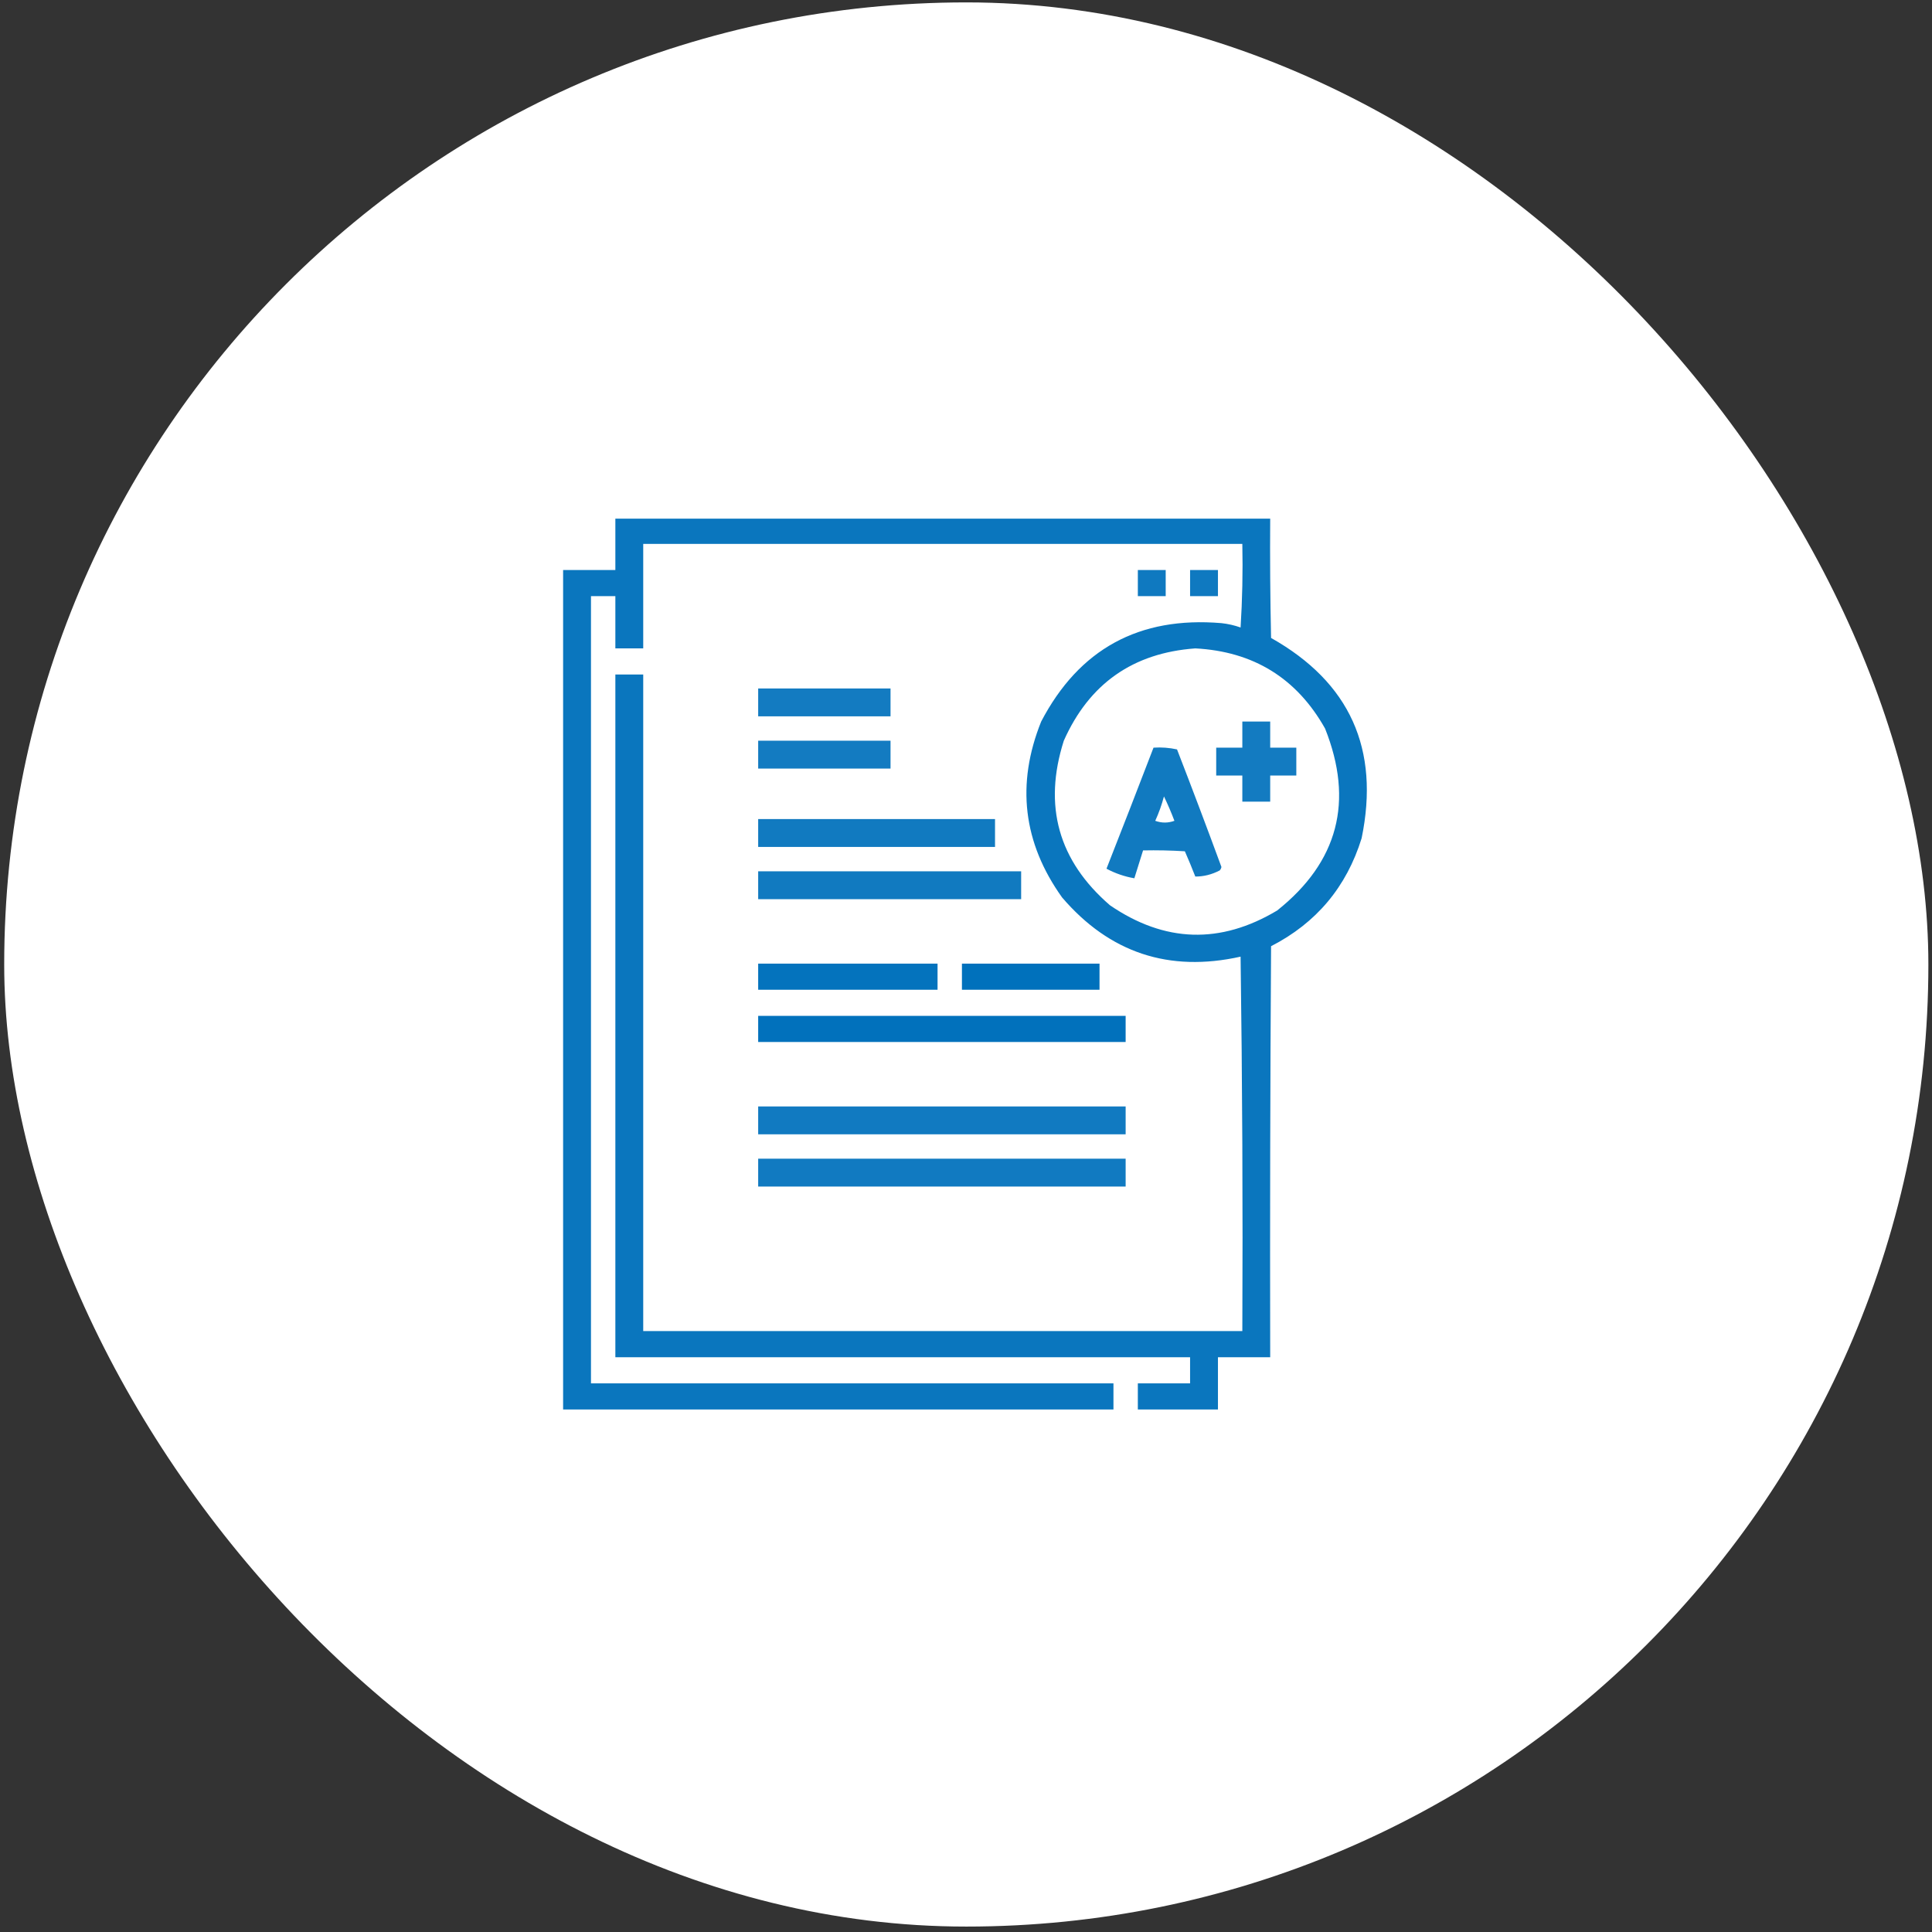 <svg width="247" height="247" viewBox="0 0 247 247" fill="none" xmlns="http://www.w3.org/2000/svg">
<rect x="0" y="0" width="247" height="247" fill="#333333" stroke="none"/>
<rect x="0.537" y="0.307" width="246" height="246" rx="123" fill="white"/>
<g clip-path="url(#clip0_800_398)">
<path opacity="0.958" fill-rule="evenodd" clip-rule="evenodd" d="M78.672 66.196C106.578 66.196 134.484 66.196 162.391 66.196C162.353 71.317 162.391 76.439 162.502 81.559C172.57 87.227 176.43 95.762 174.08 107.165C172.149 113.399 168.29 118 162.502 120.969C162.391 138.485 162.353 156 162.391 173.516C160.164 173.516 157.938 173.516 155.711 173.516C155.711 175.743 155.711 177.969 155.711 180.196C152.297 180.196 148.883 180.196 145.469 180.196C145.469 179.083 145.469 177.969 145.469 176.856C147.695 176.856 149.922 176.856 152.148 176.856C152.148 175.743 152.148 174.629 152.148 173.516C127.656 173.516 103.164 173.516 78.672 173.516C78.672 144.422 78.672 115.329 78.672 86.235C79.859 86.235 81.047 86.235 82.234 86.235C82.234 114.215 82.234 142.196 82.234 170.176C107.766 170.176 133.297 170.176 158.828 170.176C158.902 154.218 158.828 138.262 158.605 122.305C149.458 124.34 141.851 121.817 135.783 114.735C130.787 107.743 129.897 100.247 133.111 92.247C137.961 82.974 145.642 78.78 156.156 79.666C156.996 79.757 157.813 79.942 158.605 80.223C158.828 76.664 158.902 73.101 158.828 69.536C133.297 69.536 107.766 69.536 82.234 69.536C82.234 73.989 82.234 78.442 82.234 82.895C81.047 82.895 79.859 82.895 78.672 82.895C78.672 80.668 78.672 78.442 78.672 76.215C77.633 76.215 76.594 76.215 75.555 76.215C75.555 109.762 75.555 143.309 75.555 176.856C97.82 176.856 120.086 176.856 142.352 176.856C142.352 177.969 142.352 179.083 142.352 180.196C118.899 180.196 95.445 180.196 71.992 180.196C71.992 144.422 71.992 108.649 71.992 72.876C74.219 72.876 76.445 72.876 78.672 72.876C78.672 70.649 78.672 68.422 78.672 66.196ZM152.816 82.895C160.248 83.287 165.778 86.701 169.404 93.137C173.118 102.444 171.077 110.199 163.281 116.405C156.025 120.745 148.9 120.523 141.906 115.737C135.315 110.043 133.348 103.03 136.006 94.696C139.252 87.405 144.856 83.471 152.816 82.895Z" fill="#0071BC"/>
<path opacity="0.938" fill-rule="evenodd" clip-rule="evenodd" d="M145.469 72.876C146.656 72.876 147.844 72.876 149.031 72.876C149.031 73.989 149.031 75.102 149.031 76.215C147.844 76.215 146.656 76.215 145.469 76.215C145.469 75.102 145.469 73.989 145.469 72.876Z" fill="#0071BC"/>
<path opacity="0.938" fill-rule="evenodd" clip-rule="evenodd" d="M152.148 72.876C153.336 72.876 154.524 72.876 155.711 72.876C155.711 73.989 155.711 75.102 155.711 76.215C154.524 76.215 153.336 76.215 152.148 76.215C152.148 75.102 152.148 73.989 152.148 72.876Z" fill="#0071BC"/>
<path opacity="0.925" fill-rule="evenodd" clip-rule="evenodd" d="M96.93 88.016C102.57 88.016 108.211 88.016 113.852 88.016C113.852 89.204 113.852 90.391 113.852 91.579C108.211 91.579 102.57 91.579 96.93 91.579C96.93 90.391 96.93 89.204 96.93 88.016Z" fill="#0071BC"/>
<path opacity="0.925" fill-rule="evenodd" clip-rule="evenodd" d="M158.828 92.247C160.016 92.247 161.203 92.247 162.391 92.247C162.391 93.36 162.391 94.473 162.391 95.586C163.504 95.586 164.617 95.586 165.73 95.586C165.73 96.774 165.73 97.962 165.73 99.149C164.617 99.149 163.504 99.149 162.391 99.149C162.391 100.262 162.391 101.375 162.391 102.489C161.203 102.489 160.016 102.489 158.828 102.489C158.828 101.375 158.828 100.262 158.828 99.149C157.715 99.149 156.602 99.149 155.488 99.149C155.488 97.962 155.488 96.774 155.488 95.586C156.602 95.586 157.715 95.586 158.828 95.586C158.828 94.473 158.828 93.36 158.828 92.247Z" fill="#0071BC"/>
<path opacity="0.925" fill-rule="evenodd" clip-rule="evenodd" d="M96.93 94.696C102.57 94.696 108.211 94.696 113.852 94.696C113.852 95.883 113.852 97.071 113.852 98.258C108.211 98.258 102.57 98.258 96.93 98.258C96.93 97.071 96.93 95.883 96.93 94.696Z" fill="#0071BC"/>
<path opacity="0.931" fill-rule="evenodd" clip-rule="evenodd" d="M147.473 95.586C148.497 95.519 149.499 95.594 150.479 95.809C152.415 100.801 154.307 105.811 156.156 110.838C156.124 111.01 156.05 111.159 155.934 111.284C154.92 111.81 153.881 112.07 152.816 112.063C152.392 110.974 151.946 109.898 151.48 108.834C149.701 108.723 147.92 108.686 146.137 108.723C145.766 109.91 145.395 111.098 145.023 112.285C143.776 112.071 142.588 111.662 141.461 111.061C143.487 105.909 145.491 100.751 147.473 95.586ZM148.809 101.821C148.527 102.888 148.156 103.927 147.695 104.938C148.512 105.235 149.328 105.235 150.145 104.938C149.737 103.858 149.292 102.819 148.809 101.821Z" fill="#0071BC"/>
<path opacity="0.931" fill-rule="evenodd" clip-rule="evenodd" d="M96.93 104.715C107.023 104.715 117.117 104.715 127.211 104.715C127.211 105.903 127.211 107.09 127.211 108.278C117.117 108.278 107.023 108.278 96.93 108.278C96.93 107.09 96.93 105.903 96.93 104.715Z" fill="#0071BC"/>
<path opacity="0.932" fill-rule="evenodd" clip-rule="evenodd" d="M96.93 111.395C108.137 111.395 119.344 111.395 130.551 111.395C130.551 112.582 130.551 113.77 130.551 114.958C119.344 114.958 108.137 114.958 96.93 114.958C96.93 113.77 96.93 112.582 96.93 111.395Z" fill="#0071BC"/>
<path opacity="0.983" fill-rule="evenodd" clip-rule="evenodd" d="M96.93 123.196C104.574 123.196 112.219 123.196 119.863 123.196C119.863 124.309 119.863 125.422 119.863 126.536C112.219 126.536 104.574 126.536 96.93 126.536C96.93 125.422 96.93 124.309 96.93 123.196Z" fill="#0071BC"/>
<path opacity="0.997" fill-rule="evenodd" clip-rule="evenodd" d="M122.98 123.196C128.844 123.196 134.707 123.196 140.57 123.196C140.57 124.309 140.57 125.422 140.57 126.536C134.707 126.536 128.844 126.536 122.98 126.536C122.98 125.422 122.98 124.309 122.98 123.196Z" fill="#0071BC"/>
<path opacity="0.995" fill-rule="evenodd" clip-rule="evenodd" d="M96.93 129.875C112.59 129.875 128.25 129.875 143.91 129.875C143.91 130.989 143.91 132.102 143.91 133.215C128.25 133.215 112.59 133.215 96.93 133.215C96.93 132.102 96.93 130.989 96.93 129.875Z" fill="#0071BC"/>
<path opacity="0.933" fill-rule="evenodd" clip-rule="evenodd" d="M96.93 141.454C112.59 141.454 128.25 141.454 143.91 141.454C143.91 142.641 143.91 143.829 143.91 145.016C128.25 145.016 112.59 145.016 96.93 145.016C96.93 143.829 96.93 142.641 96.93 141.454Z" fill="#0071BC"/>
<path opacity="0.933" fill-rule="evenodd" clip-rule="evenodd" d="M96.93 148.133C112.59 148.133 128.25 148.133 143.91 148.133C143.91 149.321 143.91 150.508 143.91 151.696C128.25 151.696 112.59 151.696 96.93 151.696C96.93 150.508 96.93 149.321 96.93 148.133Z" fill="#0071BC"/>
</g>
<defs>
<clipPath id="clip0_800_398">
<rect width="114" height="114" fill="white" transform="translate(66.537 66.307)"/>
</clipPath>
</defs>
</svg>
